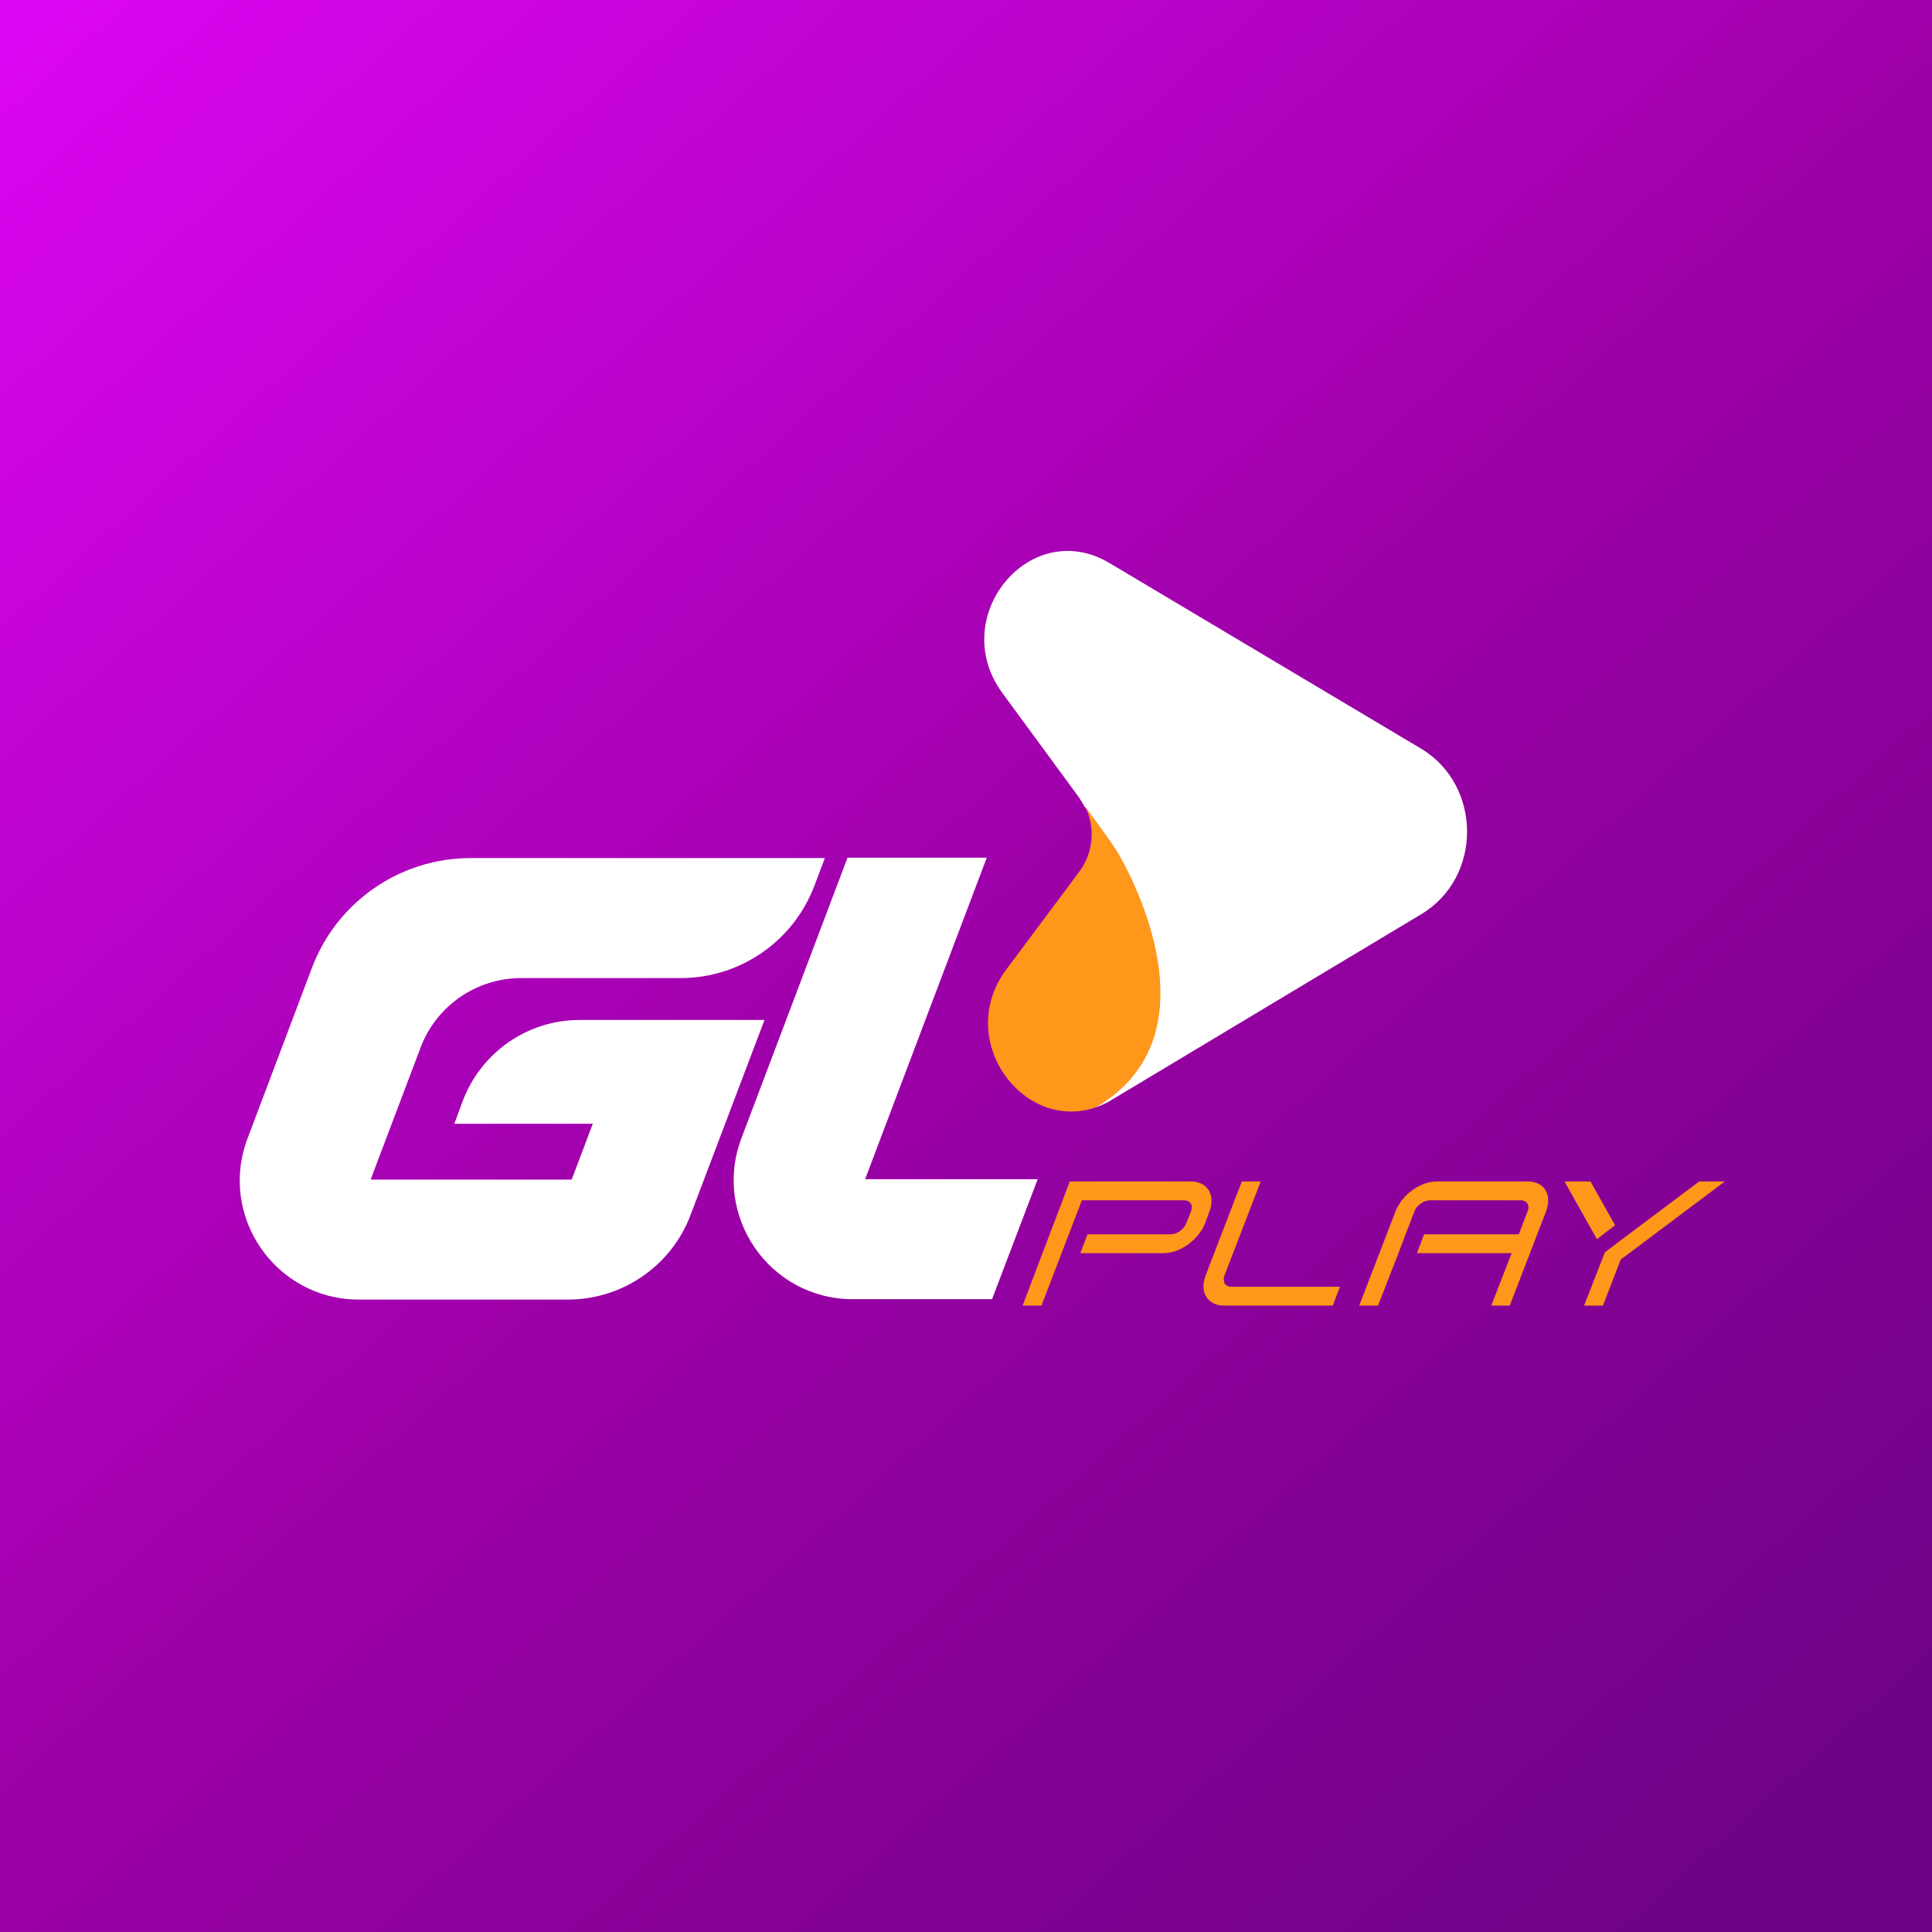 <?xml version="1.0" encoding="utf-8"?>
<!-- Generator: Adobe Illustrator 27.9.0, SVG Export Plug-In . SVG Version: 6.00 Build 0)  -->
<svg version="1.1" id="Camada_1" xmlns="http://www.w3.org/2000/svg" xmlns:xlink="http://www.w3.org/1999/xlink" x="0px" y="0px"
	 viewBox="0 0 512 512" style="enable-background:new 0 0 512 512;" xml:space="preserve">
<rect x="0" y="0" width="512" height="512" fill="#333333" stroke="none"/>
<style type="text/css">
	.st0{fill:url(#SVGID_1_);}
	.st1{fill:#FF971A;}
	.st2{fill:url(#SVGID_00000175300192071963941260000003971374737619647418_);}
	.st3{fill:url(#SVGID_00000114765303917543574000000002452940623940998019_);}
	.st4{fill:url(#SVGID_00000034769649360018278670000011750801564754084996_);}
	.st5{fill:#FFFFFF;}
	.st6{fill:url(#SVGID_00000020384330981676368830000000849677894133406620_);}
</style>
<linearGradient id="SVGID_1_" gradientUnits="userSpaceOnUse" x1="13.318" y1="-14.568" x2="481.017" y2="506.873">
	<stop  offset="0" style="stop-color:#DD06F4"/>
	<stop  offset="0.519" style="stop-color:#9C00A7"/>
	<stop  offset="1" style="stop-color:#6B0384"/>
</linearGradient>
<rect class="st0" width="512" height="512"/>
<g>
	<path class="st5" d="M376.6,198.4L294,149.2c-21-12.5-43.1,14.3-28.4,34.4l20.4,27.8c0.6,0.9,1.1,1.8,1.6,2.7
		c0-0.1-0.1-0.2-0.1-0.3c0,0,6.5,8.7,8.4,11.8c2.4,3.9,27.9,48.4-5.7,67.9c1.6-0.5,3.1-1.2,4.7-2.2l81.7-49
		C392.9,232.6,392.8,208.1,376.6,198.4z"/>
	<path class="st1" d="M296,225.6c-1.9-3.1-8.4-11.8-8.4-11.8c2.7,5.4,2.2,12.1-1.5,17.1l-19.4,26c-13.8,18.5,4.2,43.1,23.6,36.6l0,0
		C323.9,274,298.4,229.5,296,225.6z"/>
	<path class="st5" d="M98.3,312.4l13.2-34.9c4.2-11,14.8-18.3,26.6-18.3h42.3c15.7,0,29.8-9.7,35.4-24.4l2.8-7.4h-93.9
		c-18.7,0-35.4,11.6-42,29l-17.1,45.3c-7.8,20.6,7.4,42.7,29.5,42.7h55.4c14.4,0,27.4-8.9,32.5-22.4l19.6-51.7h-49
		c-13.7,0-26,8.5-30.9,21.3l-2.3,6.2h36.7l-5.6,14.8H98.3z"/>
	<path class="st5" d="M229.3,312.4l32.2-85.1h-36.9l-28.1,74.3c-7.8,20.6,7.4,42.7,29.5,42.7h36.9l12.1-31.8H229.3z"/>
	<g>
		<path class="st1" d="M324.5,338l9.6-24.9h-5l-9.6,24.9c-1.7,4.4,0.5,8,4.9,8h28.8l1.9-5h-28.8C324.7,341,323.9,339.7,324.5,338z"
			/>
		<polygon class="st1" points="450.3,313.1 429.1,329 425.3,331.9 419.8,346 424.8,346 429.5,333.8 457.1,313.1 		"/>
		<polygon class="st1" points="428,324.7 421.5,313.1 414.6,313.1 423.2,328.4 		"/>
		<path class="st1" d="M320.5,321.1c1.7-4.4-0.5-8-4.9-8h-32.1L271,346h5l10.7-27.9h27.1c1.7,0,2.5,1.4,1.8,3l-1.2,3
			c-0.6,1.7-2.5,3-4.1,3h-22.1l-1.9,5h22.1c4.4,0,9.3-3.6,11-8L320.5,321.1z"/>
		<path class="st1" d="M404.9,313.1h-24.1c-4.4,0-9.3,3.5-11,8l-9.6,24.9h5l5.4-13.9h0l1.9-5h0l2.3-6c0.6-1.7,2.5-3,4.2-3H403
			c1.7,0,2.5,1.4,1.8,3l-2.3,6h-25.1l-1.9,5h25.1l-5.4,13.9h4.9l9.6-24.9C411.4,316.7,409.3,313.1,404.9,313.1z"/>
	</g>
</g>
</svg>
